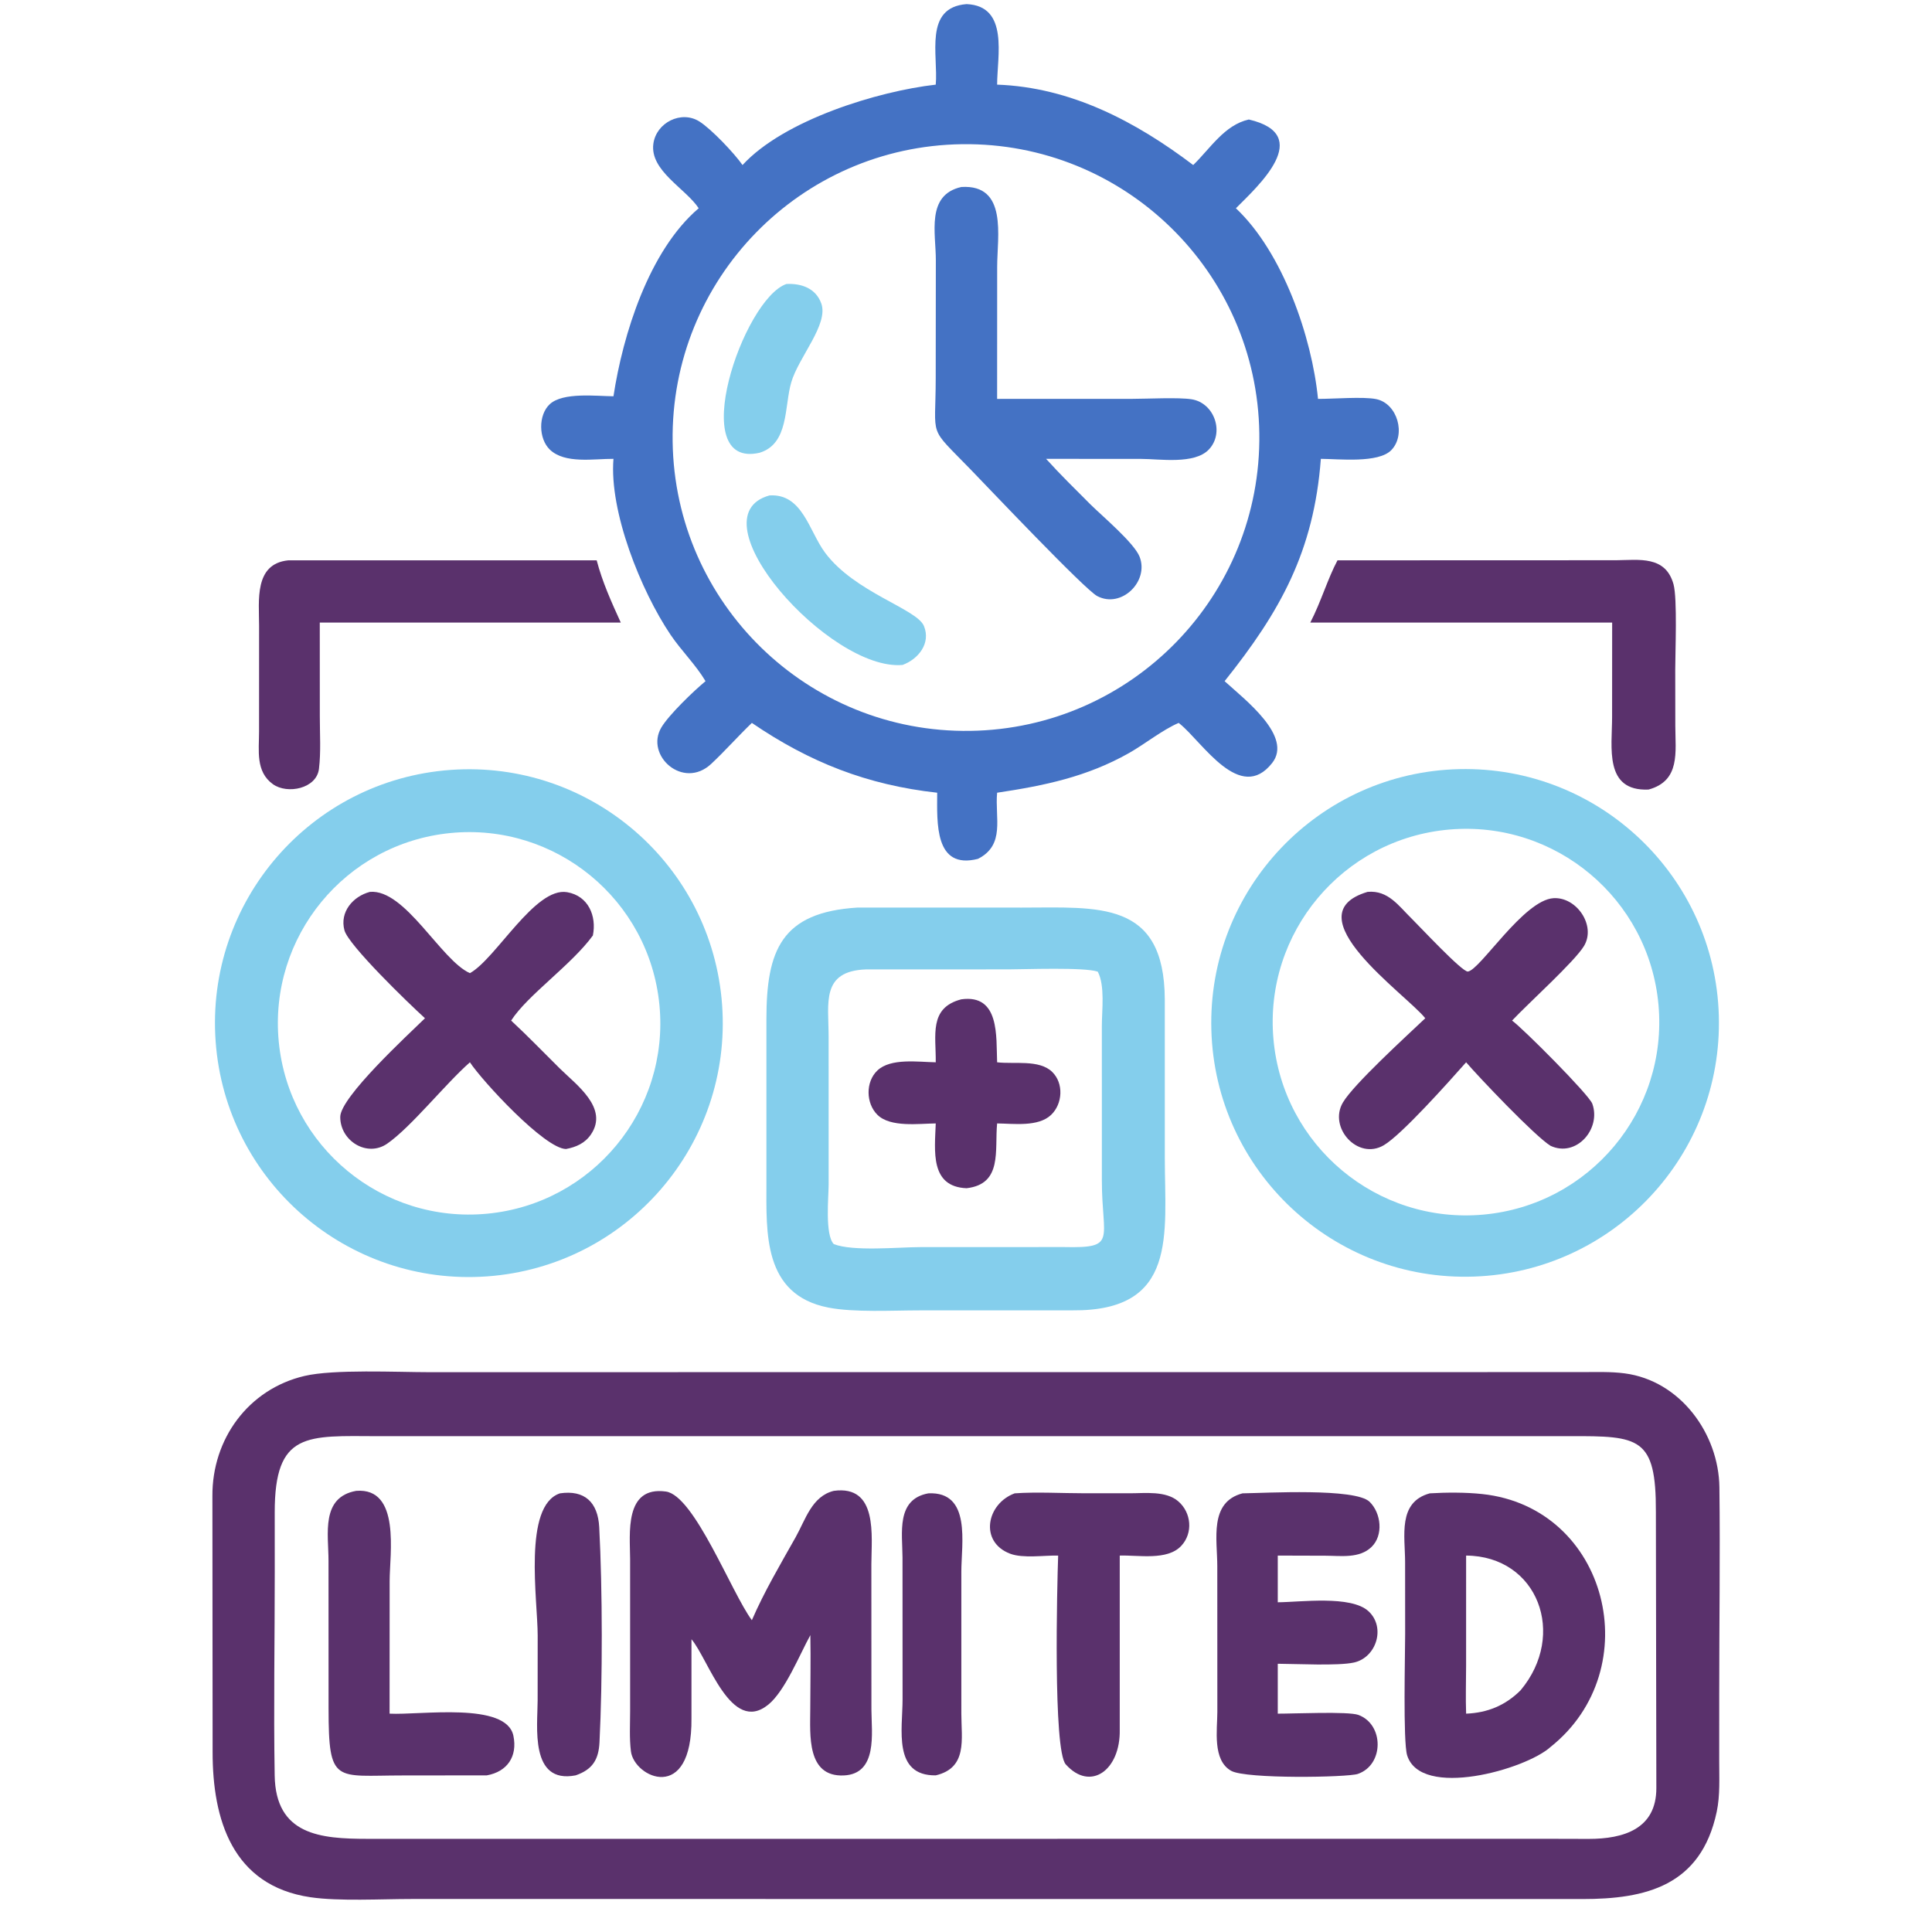 <svg xmlns="http://www.w3.org/2000/svg" xmlns:xlink="http://www.w3.org/1999/xlink" width="1024" height="1024" viewBox="0 0 1024 1024"><path fill="#4472C4" transform="scale(2 2)" d="M247.982 22.43C248.676 14.628 244.757 1.981 256.148 1.09C267.451 1.552 264.25 14.972 264.247 22.43C283.819 23.139 300.973 32.206 316.214 43.736C320.728 39.353 324.488 33.119 330.951 31.668C348.415 35.722 333.404 49.295 327.526 55.191C339.961 66.894 347.692 89.405 349.286 105.711C353.236 105.731 361.32 105.062 364.721 105.771C370.359 106.945 372.667 115.174 368.728 119.27C365.304 122.829 354.771 121.615 350.041 121.598C348.178 146.212 339.25 162.082 324.535 180.517C329.996 185.484 342.674 195.159 337.129 202.211C328.651 212.994 318.723 196.766 312.724 191.87L312.364 191.579C308.033 193.433 303.453 197.157 299.208 199.561C288.062 205.872 276.743 208.205 264.247 210.078C263.625 216.756 266.473 223.904 259.168 227.606C247.579 230.557 248.348 217.966 248.365 210.078C229.835 208.033 214.576 202.03 199.252 191.579C195.585 195.106 192.183 198.967 188.486 202.429C181.036 209.402 170.878 200.194 175.263 192.79C177.247 189.438 183.877 183.07 186.975 180.517C184.357 176.12 180.564 172.46 177.699 168.211C169.837 156.55 161.423 135.551 162.575 121.598C157.451 121.555 149.712 123.003 145.703 119.141C142.706 116.253 142.613 109.99 145.686 107.124C149.165 103.879 158.049 104.987 162.575 105.017C165.052 88.705 171.973 66.417 185.161 55.191C181.729 49.959 172.188 45.242 173.146 38.115C173.904 32.484 180.535 29.163 185.341 32.192C188.511 34.19 194.581 40.59 196.778 43.736C207.746 31.796 232.623 24.176 247.982 22.43ZM254.976 38.212C212.019 38.774 177.66 74.07 178.254 117.027C178.847 159.983 214.168 194.316 257.124 193.691C300.036 193.067 334.327 157.791 333.734 114.878C333.141 71.965 297.889 37.65 254.976 38.212Z"></path><path fill="#4472C4" transform="scale(2 2)" d="M289.007 133.704C292.158 136.807 300.564 143.884 302.002 147.535C304.574 154.063 297.19 161.335 290.782 157.972C287.454 156.226 261.987 129.33 257.279 124.472C245.741 112.564 247.975 116.676 247.975 100.095L248.008 69.021C248.043 61.872 245.324 51.679 254.757 49.555C267.11 48.784 264.261 62.718 264.261 70.664L264.247 105.711L300.098 105.699C303.968 105.698 312.429 105.258 315.839 105.823C321.878 106.825 324.561 114.724 320.346 119.137C316.517 123.146 307.306 121.613 302.369 121.613L277.225 121.598C280.994 125.78 285.037 129.714 289.007 133.704Z"></path><path fill="#84CEEC" transform="scale(2 2)" d="M201.299 119.985C181.626 124.49 196.889 79.293 208.392 75.266C212.332 75.053 216.208 76.373 217.655 80.44C219.623 85.975 211.66 94.604 209.691 101.322C207.814 107.726 209.116 117.602 201.299 119.985Z"></path><path fill="#84CEEC" transform="scale(2 2)" d="M239.193 176.215C219.892 177.959 183.467 136.977 203.912 131.295C212.657 130.727 214.391 140.718 218.628 146.434C226.491 157.043 242.979 161.332 244.852 165.898C246.739 170.498 243.372 174.673 239.193 176.215Z"></path><path fill="#5A316C" transform="scale(2 2)" d="M347.245 164.984C350.106 159.439 351.833 153.413 354.449 148.494L428.309 148.469C434.349 148.411 441.389 147.19 443.499 154.844C444.546 158.64 443.95 172.873 443.956 177.473L443.974 192.306C443.98 199.25 445.397 206.914 436.884 209.241C425.04 209.756 427.222 198.021 427.222 190.048L427.239 164.984L347.245 164.984Z"></path><path fill="#5A316C" transform="scale(2 2)" d="M84.744 164.984L84.755 189.953C84.754 194.486 85.071 199.266 84.527 203.756C83.889 209.025 76.132 210.546 72.335 207.824C67.689 204.492 68.653 198.897 68.653 193.874L68.663 165.872C68.669 159.208 67.284 149.416 76.396 148.494L158.127 148.494C159.646 154.287 162.039 159.553 164.51 164.984L112.625 164.984L84.744 164.984Z"></path><path fill="#84CEEC" transform="scale(2 2)" d="M390.636 338.307C353.335 339.622 322.094 310.319 321.023 273.01C319.951 235.701 349.459 204.653 386.773 203.825C423.745 203.005 454.446 232.182 455.507 269.148C456.569 306.113 427.593 337.004 390.636 338.307ZM384.061 219.84C355.839 222.295 334.968 247.192 337.479 275.409C339.989 303.626 364.927 324.448 393.139 321.882C421.273 319.323 442.024 294.469 439.52 266.331C437.017 238.192 412.204 217.392 384.061 219.84Z"></path><path fill="#84CEEC" transform="scale(2 2)" d="M129.129 338.253C92.058 340.946 59.827 313.07 57.146 275.998C54.466 238.927 82.352 206.704 119.424 204.035C156.48 201.368 188.685 229.238 191.364 266.293C194.044 303.348 166.183 335.562 129.129 338.253ZM119.348 220.764C91.524 223.505 71.176 248.263 73.877 276.091C76.578 303.919 101.307 324.302 129.139 321.641C157.027 318.974 177.46 294.184 174.753 266.3C172.047 238.416 147.228 218.018 119.348 220.764Z"></path><path fill="#5A316C" transform="scale(2 2)" d="M112.625 269.845C108.039 265.687 92.343 250.463 91.281 246.539C89.971 241.697 93.53 237.543 98.035 236.356C107.38 235.558 116.855 254.5 124.531 257.892C131.392 254.141 141.801 234.966 150.299 236.439C155.913 237.412 158.165 242.754 157.117 247.92C151.379 255.775 139.776 263.721 135.458 270.465C139.902 274.578 144.061 278.914 148.363 283.166C152.699 287.452 161.38 293.639 156.597 300.655C155.016 302.975 152.659 304.003 150.001 304.499C144.341 304.416 127.798 286.479 124.531 281.518C117.909 287.36 108.988 298.65 102.621 303.076C97.296 306.778 90.157 302.384 90.169 296.004C90.179 290.728 108.193 274.186 112.625 269.845Z"></path><path fill="#5A316C" transform="scale(2 2)" d="M377.713 269.845C372.524 263.384 342.165 242.399 362.422 236.356C367.91 235.854 370.675 240.107 374.209 243.547C376.027 245.317 387.503 257.642 388.998 257.469C392.234 257.094 403.799 238.479 411.719 238.026C417.826 237.677 423.013 245.283 419.789 250.678C417.324 254.802 404.968 265.922 400.711 270.465C403.412 272.363 421.129 290.111 421.986 292.517C424.376 299.225 417.686 306.807 410.918 303.656C406.768 301.119 391.679 285.205 388.536 281.518C383.804 286.867 371.452 300.71 366.73 303.493C359.824 307.564 351.986 298.812 355.877 292.184C358.718 287.347 372.687 274.612 377.713 269.845Z"></path><path fill="#84CEEC" transform="scale(2 2)" d="M284.242 347.256L243.726 347.265C236.571 347.264 226.299 347.855 219.494 346.516C202.135 343.101 203.109 326.638 203.109 313.487L203.107 270.108C203.105 251.817 207.076 241.772 227.213 240.518L270.804 240.524C291.074 240.518 308.565 238.464 308.682 264.871L308.688 306.997C308.694 327.036 312.246 347.501 284.242 347.256ZM229.465 256.902C217.528 257.369 219.587 265.822 219.592 274.708L219.6 313.898C219.594 317.152 218.58 327.222 220.956 329.693C226.021 331.713 238.195 330.499 243.905 330.498L281.969 330.483C296.198 330.797 292.009 328.702 292.005 312.786L292 271.881C291.995 267.777 292.885 261.235 290.919 257.502C287.401 256.272 271.595 256.892 267.179 256.893L229.465 256.902Z"></path><path fill="#5A316C" transform="scale(2 2)" d="M247.982 281.518C248.077 274.445 246.082 267.077 254.757 264.831C265.013 263.402 263.968 274.781 264.247 281.518C268.694 282.067 275.409 280.714 278.84 284.063C281.941 287.09 281.62 292.538 278.55 295.458C275.136 298.704 268.614 297.766 264.247 297.722C263.561 304.857 265.733 313.789 256.148 314.891C246.393 314.492 247.723 304.954 247.982 297.722C243.518 297.761 235.973 298.838 232.529 295.44C229.454 292.407 229.348 286.695 232.511 283.698C236.069 280.327 243.339 281.45 247.982 281.518Z"></path><path fill="#5A316C" transform="scale(2 2)" d="M343.687 503.256L108.976 503.254C101.111 503.254 89.812 503.891 82.305 502.791C61.484 499.74 56.339 482.045 56.344 464.363L56.289 396.501C56.188 381.365 65.803 368.138 80.683 364.644C88.455 362.819 105.153 363.638 113.722 363.644L167.953 363.637L419.332 363.621C423.065 363.617 426.881 363.469 430.589 363.961C445.256 365.905 455.487 379.876 455.66 394.188C455.88 412.409 455.607 430.674 455.612 448.899L455.608 466.547C455.595 471.042 455.881 475.761 454.943 480.173C450.756 499.855 436.066 503.274 419.347 503.268L343.687 503.256ZM100.195 380.605C81.368 380.541 72.783 379.299 72.803 400.813L72.811 416.37C72.819 434.402 72.49 452.496 72.792 470.522C73.057 486.309 84.914 487.307 97.358 487.311L412.125 487.306L420.997 487.329C430.281 487.333 438.968 484.7 438.948 473.85L438.825 400.654C438.897 380.83 434.429 380.541 416.022 380.598L100.195 380.605Z"></path><path fill="#5A316C" transform="scale(2 2)" d="M129.018 470.489L106.699 470.513C88.811 470.514 87.088 472.928 87.073 452.833L87.059 413.601C87.045 406.474 84.992 396.784 94.398 395.091C106.251 394.162 103.262 411.867 103.261 418.929L103.244 454.138C111.402 454.566 134.193 450.915 136.06 460.015C137.182 465.485 134.421 469.517 129.018 470.489Z"></path><path fill="#5A316C" transform="scale(2 2)" d="M199.252 429.369C202.505 421.855 206.807 414.564 210.828 407.422C213.486 402.7 215.136 396.525 220.967 395.091C232.764 393.487 230.934 407.11 230.92 414.552L230.935 453.12C230.966 459.242 232.654 470.122 223.597 470.512C213.718 470.937 214.719 459.645 214.728 453.077C214.738 446.497 214.883 439.913 214.752 433.333C211.934 438.444 208.041 448.159 203.588 451.761C193.712 459.75 187.735 439.64 183.248 434.422L183.248 455.375C183.461 478.16 168.085 471.114 167.203 464.128C166.763 460.642 166.991 456.929 166.99 453.412L166.987 413.121C166.966 406.539 165.364 393.756 176.455 395.27C184.022 396.303 193.869 422.136 199.252 429.369Z"></path><path fill="#5A316C" transform="scale(2 2)" d="M152.551 470.489C140.335 472.847 142.473 457.484 142.481 450.637L142.492 433.451C142.495 424.133 138.537 399.017 148.396 395.751C154.894 394.799 158.448 398.062 158.801 404.719C159.677 421.237 159.7 445.203 158.87 461.752C158.644 466.262 157.057 468.944 152.551 470.489Z"></path><path fill="#5A316C" transform="scale(2 2)" d="M247.982 470.489C236.566 470.63 239.193 458.204 239.19 450.38L239.175 412.773C239.149 406.262 237.42 397.33 246.02 395.751C257.496 395.193 254.759 409.138 254.763 416.547L254.765 454.143C254.763 460.889 256.468 468.489 247.982 470.489Z"></path><path fill="#5A316C" transform="scale(2 2)" d="M280.422 412.244C276.722 412.159 271.085 413.042 267.68 411.74C259.433 408.586 261.478 398.466 268.904 395.751C274.621 395.335 281.484 395.731 287.329 395.731L299.426 395.734C303.474 395.737 308.967 395.019 312.276 397.885C315.741 400.885 316.207 406.27 313.05 409.662C309.344 413.642 301.699 412.082 296.743 412.244L296.743 458.375C296.963 469.079 288.992 474.907 282.436 467.577C279.051 463.793 280.149 419.977 280.422 412.244Z"></path><path fill="#5A316C" transform="scale(2 2)" d="M338.622 454.138C342.686 454.155 357.309 453.489 359.98 454.47C366.812 456.982 366.817 467.711 359.838 470.107C357.118 471.041 330.219 471.493 326.278 469.29C321.243 466.475 322.611 458.349 322.609 453.668L322.595 415.069C322.596 407.956 320.381 398.09 329.28 395.751C335.523 395.67 359.186 394.292 362.967 397.999C366.019 400.991 366.686 406.861 363.455 409.973C360.242 413.067 355.334 412.295 351.276 412.282L338.622 412.244L338.622 424.619C344.55 424.596 358.019 422.702 362.669 426.997C367.297 431.272 364.746 439.269 358.819 440.585C354.596 441.522 343.533 440.932 338.622 440.914L338.622 449.625L338.622 454.138Z"></path><path fill="#5A316C" transform="scale(2 2)" d="M410.918 462.955C404.344 468.943 376.473 476.827 372.901 465.15C371.792 461.528 372.382 438.241 372.38 433.054L372.367 413.987C372.364 407.086 370.343 398.073 378.914 395.751C383.333 395.483 388.424 395.466 392.838 395.941C426.176 399.524 436.815 442.317 410.918 462.955ZM388.536 412.244L388.532 441.391C388.529 445.626 388.38 449.91 388.536 454.138C394.179 453.914 398.92 451.979 402.958 447.959C415.341 433.208 407.553 412.366 388.536 412.244Z"></path></svg>